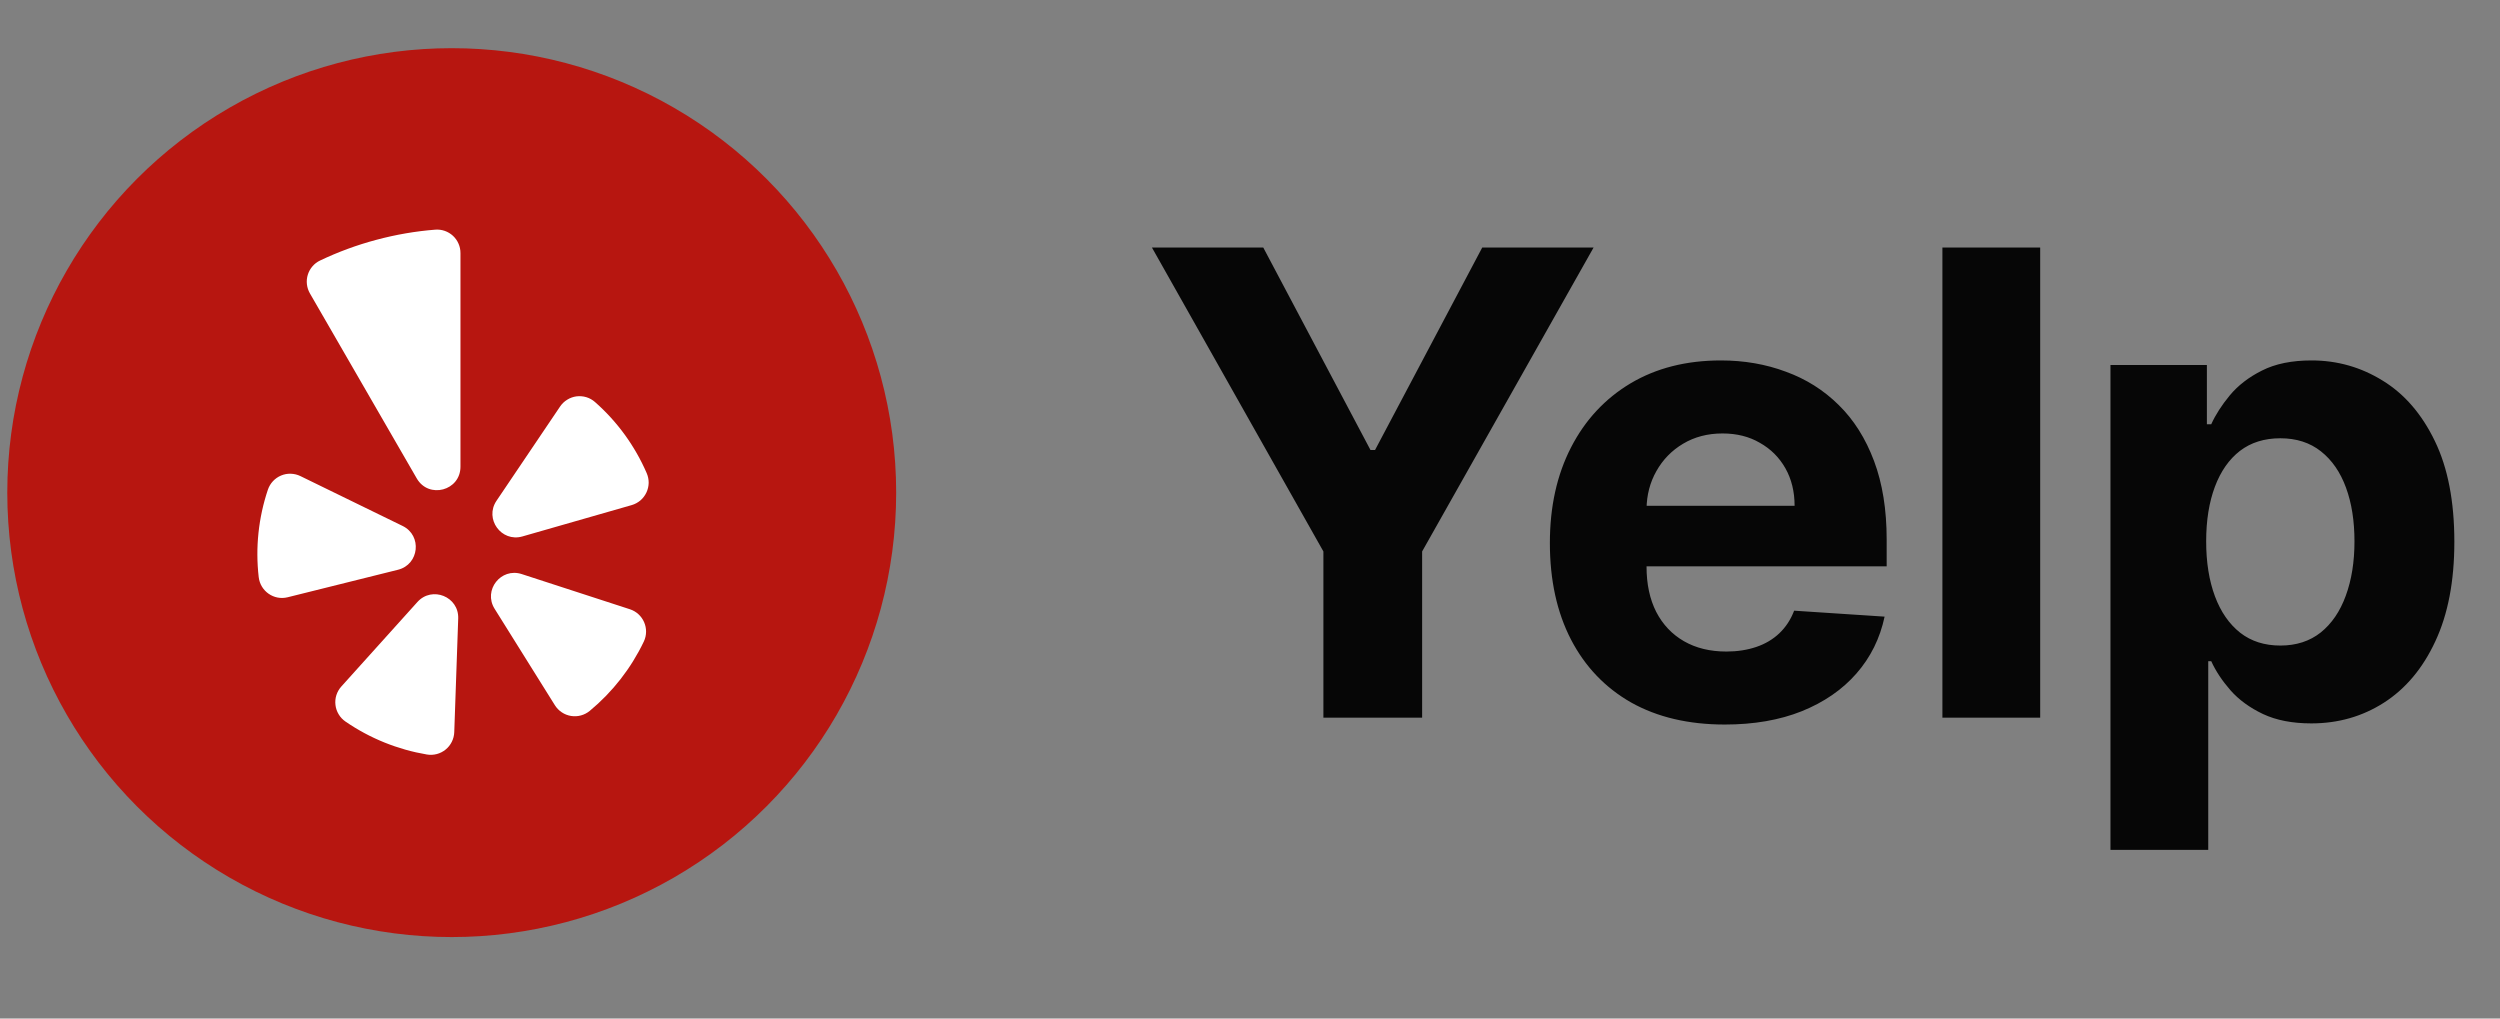 <svg xmlns="http://www.w3.org/2000/svg" width="81" height="33" viewBox="0 0 81 33" fill="none"><rect x="0" y="0" width="81" height="33" fill="#808080" stroke="none"/><circle cx="14.636" cy="15.961" r="14.4" fill="#B71610"></circle><path fill-rule="evenodd" clip-rule="evenodd" d="M9.733 15.425L13.045 17.041C13.682 17.352 13.584 18.288 12.896 18.46L9.321 19.351C8.875 19.463 8.434 19.155 8.382 18.698C8.272 17.743 8.374 16.775 8.68 15.864C8.715 15.762 8.771 15.668 8.845 15.589C8.918 15.511 9.008 15.448 9.107 15.407C9.207 15.365 9.314 15.345 9.422 15.349C9.53 15.352 9.636 15.378 9.733 15.425ZM11.059 22.243L13.524 19.505C13.998 18.978 14.872 19.332 14.846 20.04L14.718 23.723C14.714 23.831 14.687 23.937 14.639 24.034C14.591 24.131 14.523 24.217 14.439 24.285C14.355 24.354 14.258 24.403 14.153 24.431C14.048 24.459 13.939 24.464 13.832 24.446C12.885 24.286 11.984 23.922 11.193 23.378C11.103 23.316 11.028 23.237 10.973 23.144C10.917 23.052 10.881 22.948 10.869 22.841C10.856 22.733 10.866 22.624 10.899 22.521C10.932 22.418 10.987 22.323 11.059 22.243ZM16.904 18.6L20.407 19.739C20.843 19.88 21.056 20.374 20.859 20.788C20.445 21.654 19.847 22.421 19.107 23.033C19.023 23.102 18.926 23.152 18.822 23.18C18.717 23.209 18.608 23.214 18.501 23.197C18.394 23.179 18.292 23.14 18.202 23.079C18.112 23.02 18.036 22.941 17.978 22.849L16.025 19.724C15.649 19.123 16.229 18.381 16.904 18.6ZM20.467 16.365L16.925 17.381C16.244 17.576 15.69 16.814 16.086 16.226L18.147 13.171C18.207 13.082 18.286 13.006 18.378 12.95C18.469 12.893 18.572 12.856 18.679 12.842C18.786 12.829 18.895 12.838 18.998 12.869C19.101 12.9 19.196 12.954 19.277 13.025C19.999 13.66 20.571 14.448 20.953 15.33C20.996 15.429 21.018 15.536 21.017 15.645C21.015 15.753 20.99 15.86 20.944 15.957C20.898 16.055 20.832 16.142 20.75 16.213C20.667 16.283 20.571 16.335 20.467 16.365ZM12.191 7.771C11.553 7.941 10.945 8.167 10.37 8.441C10.275 8.486 10.191 8.55 10.123 8.63C10.055 8.709 10.004 8.801 9.973 8.901C9.942 9.001 9.932 9.107 9.944 9.211C9.956 9.315 9.989 9.415 10.041 9.506L13.503 15.501C13.891 16.174 14.919 15.899 14.919 15.122V8.199C14.92 8.094 14.898 7.99 14.856 7.895C14.815 7.799 14.753 7.712 14.677 7.641C14.6 7.57 14.509 7.515 14.411 7.481C14.312 7.446 14.207 7.433 14.103 7.441C13.468 7.491 12.828 7.6 12.191 7.771Z" fill="white"></path><path d="M37.322 8.019H40.929L44.403 14.579H44.552L48.025 8.019H51.633L46.077 17.867V23.252H42.878V17.867L37.322 8.019ZM55.884 23.475C54.709 23.475 53.697 23.237 52.849 22.761C52.006 22.28 51.357 21.601 50.901 20.723C50.444 19.84 50.216 18.797 50.216 17.592C50.216 16.416 50.444 15.385 50.901 14.497C51.357 13.61 51.999 12.918 52.827 12.422C53.66 11.926 54.637 11.678 55.758 11.678C56.511 11.678 57.213 11.8 57.862 12.043C58.517 12.281 59.087 12.64 59.573 13.121C60.064 13.602 60.446 14.207 60.719 14.936C60.991 15.66 61.128 16.508 61.128 17.48V18.35H51.481V16.387H58.145C58.145 15.931 58.046 15.526 57.848 15.174C57.649 14.822 57.374 14.547 57.022 14.349C56.675 14.145 56.271 14.044 55.81 14.044C55.329 14.044 54.902 14.155 54.53 14.378C54.163 14.597 53.876 14.892 53.667 15.264C53.459 15.63 53.353 16.04 53.348 16.491V18.358C53.348 18.923 53.452 19.412 53.66 19.823C53.873 20.235 54.173 20.552 54.56 20.775C54.947 20.998 55.406 21.11 55.936 21.11C56.288 21.11 56.61 21.06 56.903 20.961C57.196 20.862 57.446 20.713 57.654 20.515C57.862 20.316 58.021 20.073 58.13 19.786L61.061 19.979C60.912 20.683 60.607 21.298 60.146 21.824C59.69 22.345 59.1 22.751 58.376 23.044C57.657 23.331 56.826 23.475 55.884 23.475ZM66.102 8.019V23.252H62.934V8.019H66.102ZM68.379 27.536V11.827H71.503V13.746H71.644C71.783 13.439 71.984 13.126 72.246 12.809C72.514 12.487 72.861 12.219 73.288 12.006C73.719 11.787 74.255 11.678 74.894 11.678C75.728 11.678 76.496 11.897 77.2 12.333C77.904 12.764 78.467 13.416 78.889 14.289C79.31 15.157 79.521 16.245 79.521 17.554C79.521 18.829 79.315 19.905 78.903 20.782C78.497 21.655 77.942 22.317 77.237 22.768C76.538 23.215 75.755 23.438 74.887 23.438C74.272 23.438 73.749 23.336 73.318 23.133C72.891 22.93 72.541 22.674 72.269 22.367C71.996 22.054 71.788 21.74 71.644 21.422H71.547V27.536H68.379ZM71.48 17.54C71.48 18.219 71.575 18.811 71.763 19.317C71.951 19.823 72.224 20.217 72.581 20.5C72.938 20.778 73.372 20.916 73.883 20.916C74.399 20.916 74.835 20.775 75.192 20.492C75.549 20.205 75.819 19.808 76.003 19.302C76.191 18.792 76.285 18.204 76.285 17.54C76.285 16.88 76.194 16.3 76.01 15.799C75.827 15.298 75.556 14.906 75.199 14.624C74.842 14.341 74.403 14.2 73.883 14.2C73.367 14.2 72.931 14.336 72.574 14.609C72.222 14.882 71.951 15.268 71.763 15.769C71.575 16.27 71.48 16.86 71.48 17.54Z" fill="#060606"></path></svg>